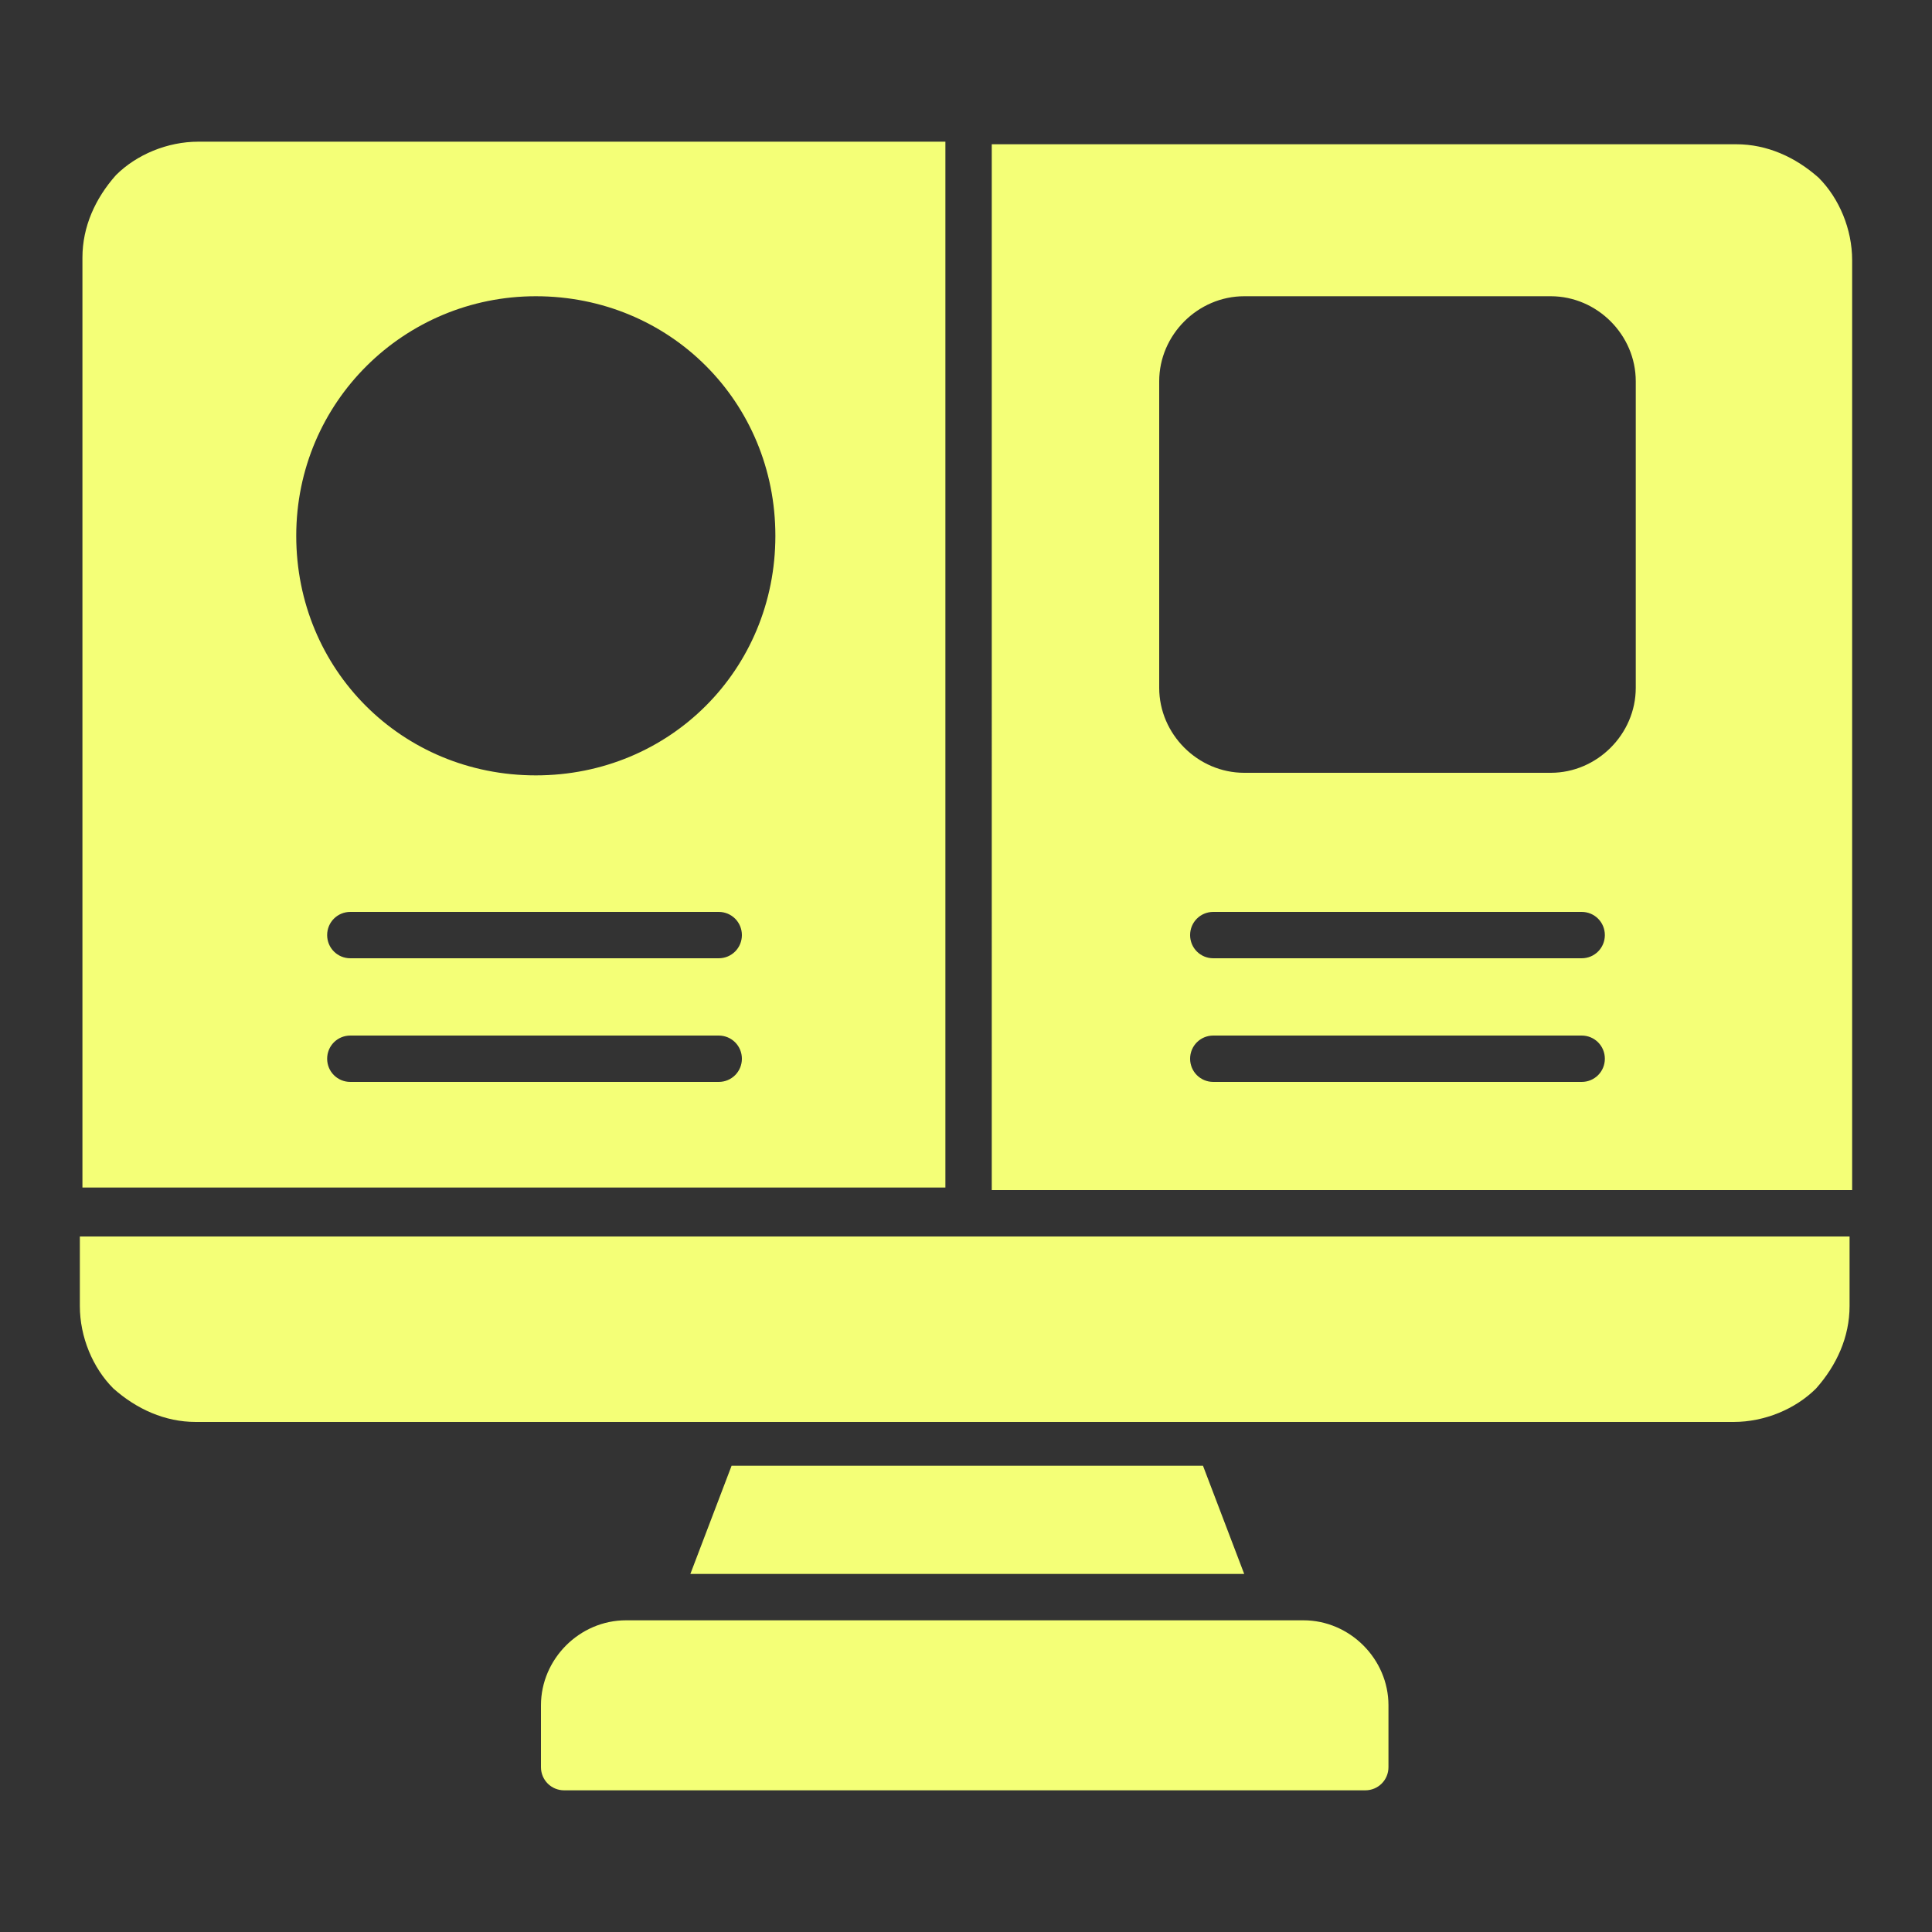 <?xml version="1.0" encoding="UTF-8"?>
<svg xmlns="http://www.w3.org/2000/svg" xmlns:i="http://ns.adobe.com/AdobeIllustrator/10.0/" id="Layer_1" version="1.1" viewBox="0 0 75 75">
  <rect x="0" y="0" width="75" height="75" fill="#333333" stroke="none"/>
  <defs>
    <style>
      .st0 {
        fill: #f4ff77;
        fill-rule: evenodd;
      }
    </style>
  </defs>
  <path class="st0" d="M3.2,46.2V10c0-1.2.5-2.3,1.3-3.2.8-.8,2-1.3,3.2-1.3h29v40.6H3.2ZM20.8,11.5c-5.1,0-9.3,4.1-9.3,9.3s4.1,9.3,9.3,9.3,9.3-4.1,9.3-9.3-4.1-9.3-9.3-9.3ZM27.9,35.4h-14.3c-.5,0-.9.4-.9.9s.4.9.9.9h14.3c.5,0,.9-.4.9-.9s-.4-.9-.9-.9ZM27.9,40.2h-14.3c-.5,0-.9.4-.9.9s.4.9.9.9h14.3c.5,0,.9-.4.9-.9s-.4-.9-.9-.9ZM38.4,5.6h29c1.2,0,2.3.5,3.2,1.3.8.8,1.3,2,1.3,3.2v36.1h-33.4V5.6h0ZM60.2,11.5h-11.9c-1.8,0-3.3,1.5-3.3,3.3v11.9c0,1.8,1.5,3.3,3.3,3.3h11.9c1.8,0,3.3-1.5,3.3-3.3v-11.9c0-1.8-1.5-3.3-3.3-3.3ZM61.4,40.2h-14.3c-.5,0-.9.4-.9.9s.4.9.9.9h14.3c.5,0,.9-.4.9-.9s-.4-.9-.9-.9ZM61.4,35.4h-14.3c-.5,0-.9.4-.9.9s.4.9.9.9h14.3c.5,0,.9-.4.9-.9s-.4-.9-.9-.9ZM71.8,48v2.7c0,1.2-.5,2.3-1.3,3.2-.8.8-2,1.3-3.2,1.3H7.6c-1.2,0-2.3-.5-3.2-1.3-.8-.8-1.3-2-1.3-3.2v-2.7h68.7ZM50.6,62.9c1.8,0,3.3,1.5,3.3,3.3v2.4c0,.5-.4.9-.9.9h-31.1c-.5,0-.9-.4-.9-.9v-2.4c0-1.8,1.5-3.3,3.3-3.3,0,0,26.3,0,26.3,0ZM26.8,61.1l1.6-4.2h18.3l1.6,4.2h-21.5Z"></path>
</svg>
